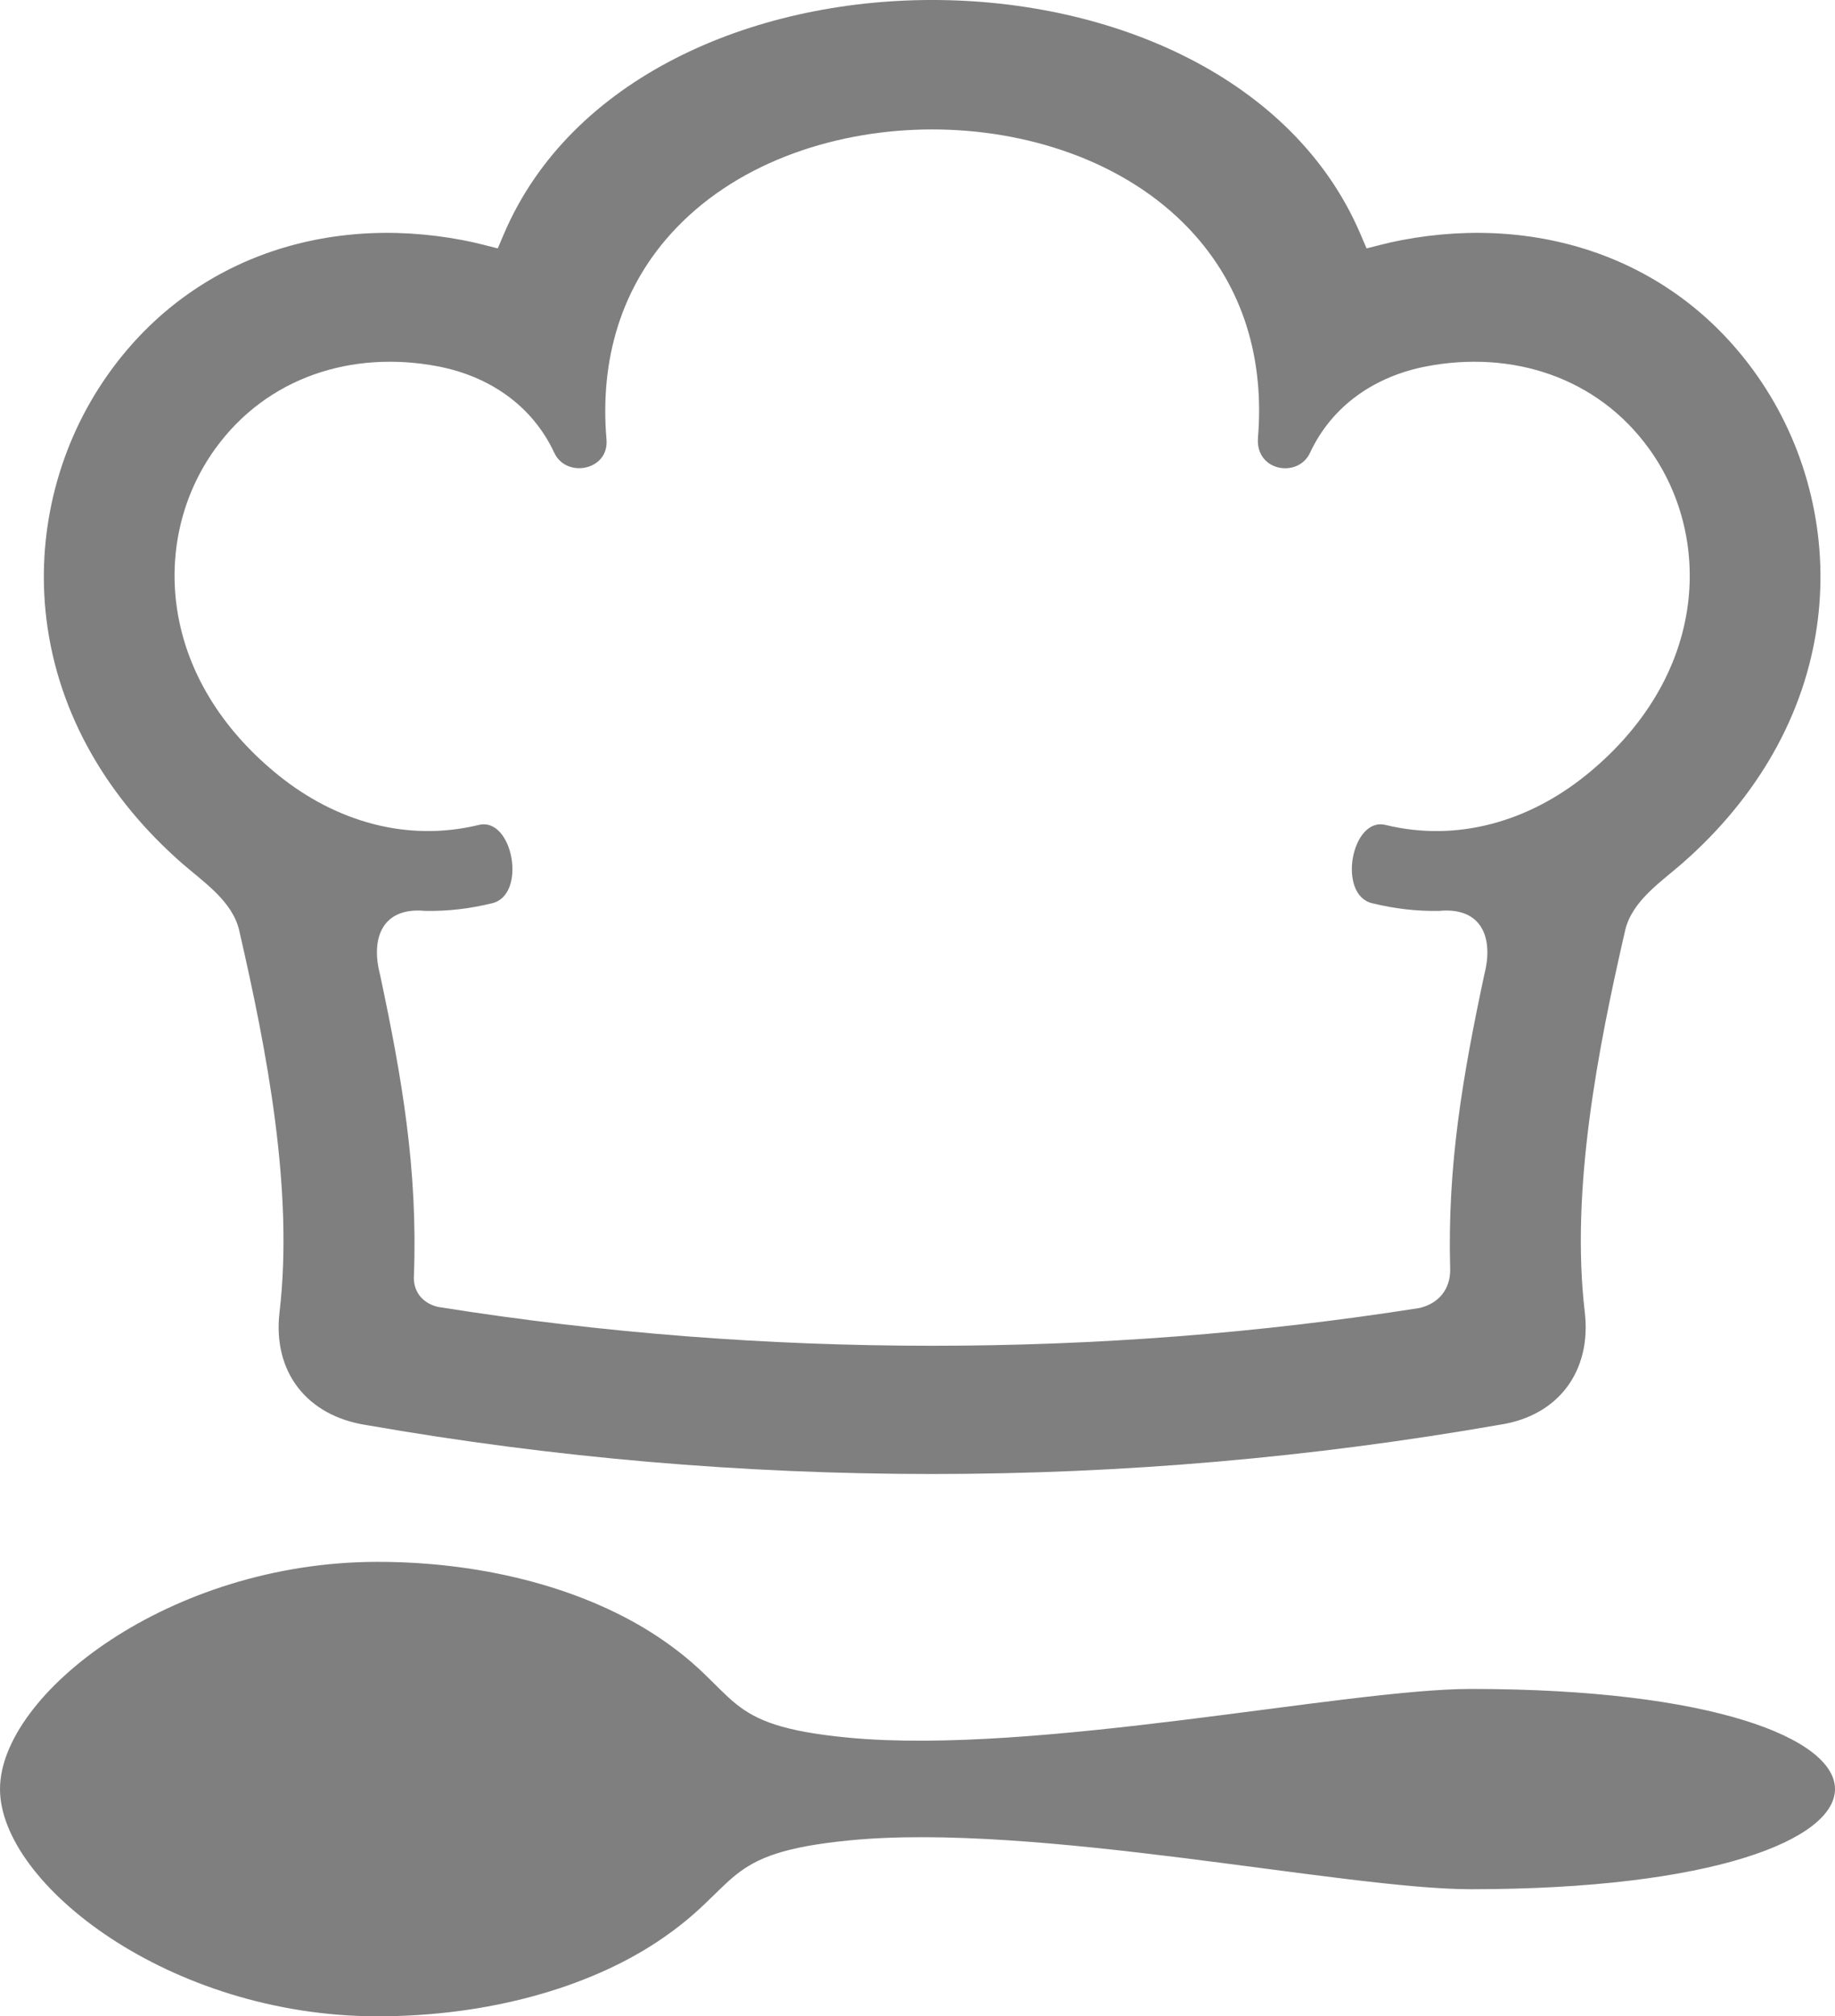 <!-- Generator: Adobe Illustrator 21.0.0, SVG Export Plug-In  -->
<svg version="1.1"
	 xmlns="http://www.w3.org/2000/svg" xmlns:xlink="http://www.w3.org/1999/xlink" xmlns:a="http://ns.adobe.com/AdobeSVGViewerExtensions/3.0/"
	 x="0px" y="0px" width="277.836px" height="305.221px" viewBox="0 0 277.836 305.221"
	 style="enable-background:new 0 0 277.836 305.221;" xml:space="preserve">
<style type="text/css">
	.st0{fill-rule:evenodd;clip-rule:evenodd;fill:#7F7F7F;}
</style>
<defs>
</defs>
<g>
	<g>
		<path class="st0" d="M73.045,37.016c-0.987-0.25-1.979-0.474-2.98-0.664c-21.358-4.064-42.244,3.146-54.52,21.506
			C8.527,68.355,5.489,81.204,7.03,93.735c1.801,14.645,9.469,27.239,20.456,36.885c3.25,2.853,7.699,5.745,8.733,10.238
			c4.15,18.049,8.277,39.274,6.106,57.77c-1.063,9.06,4.139,15.725,13.19,17.099c28.272,4.945,56.922,7.404,85.624,7.404
			c28.808,0,57.509-2.488,85.95-7.46c8.896-1.344,13.906-8.144,12.861-17.043c-2.171-18.495,1.958-39.721,6.109-57.77
			c1.033-4.493,5.481-7.385,8.731-10.238c10.986-9.646,18.653-22.24,20.454-36.885c1.541-12.531-1.499-25.381-8.518-35.879
			c-12.274-18.359-33.16-25.568-54.517-21.505c-0.999,0.19-1.994,0.414-2.98,0.664l-2.319,0.587l-0.939-2.2
			c-20.186-47.203-109.485-47.206-129.669,0l-0.939,2.2L73.045,37.016L73.045,37.016z M217.925,137.886
			c6.356-0.599,8.26,3.99,6.825,9.583c-3.259,15.293-5.64,28.936-5.178,44.762c-0.003,2.904-1.679,5.005-4.483,5.729l-0.131,0.033
			l-0.133,0.023c-24.429,3.837-48.961,5.701-73.687,5.701c-25.074,0-49.945-1.92-74.708-5.863l-0.134-0.023l-0.131-0.033
			c-2.267-0.592-3.656-2.377-3.492-4.735c0.593-16.051-1.823-29.993-5.147-45.594c-1.44-5.593,0.465-10.182,6.823-9.583
			c3.49,0.074,6.79-0.338,10.183-1.159c5.295-1.283,3.123-13.106-2.041-11.85c-10.9,2.649-21.648-0.542-30.271-7.469
			c-7.931-6.375-13.847-14.946-15.402-25.138c-1.303-8.547,0.687-17.284,5.751-24.314c7.844-10.884,20.759-14.967,33.707-12.502
			c7.714,1.469,14.282,5.866,17.651,13.097c1.818,3.898,8.304,2.667,7.901-2.021c-1.028-11.973,2.141-23.209,10.538-31.99
			c9.863-10.319,24.755-14.941,38.759-14.947c14.069-0.006,29.054,4.652,38.926,15.061c8.248,8.695,11.396,19.776,10.417,31.596
			c-0.421,5.102,6.071,6.177,7.878,2.302c3.369-7.231,9.937-11.628,17.651-13.097c12.947-2.465,25.861,1.617,33.705,12.5
			c5.066,7.032,7.055,15.769,5.753,24.316c-1.555,10.192-7.471,18.763-15.402,25.138c-8.621,6.926-19.37,10.119-30.268,7.469
			c-5.169-1.256-7.339,10.567-2.045,11.85C211.136,137.548,214.434,137.96,217.925,137.886L217.925,137.886z"/>
		<path class="st0" d="M222.682,255.666c73.538,0,73.538,30.319,0,30.319c-19.229,0-65.77-10.18-94.082-7.394
			c-19.865,1.954-16.171,6.781-29.046,15.326c-10.46,6.943-25.572,11.304-42.376,11.304C25.599,305.221,0,285.132,0,270.824
			c0-14.306,25.599-34.396,57.178-34.396c16.836,0,31.973,4.378,42.436,11.343c12.923,8.598,8.935,13.391,28.935,15.28
			C156.859,265.725,203.881,255.666,222.682,255.666L222.682,255.666z"/>
	</g>
</g>
</svg>